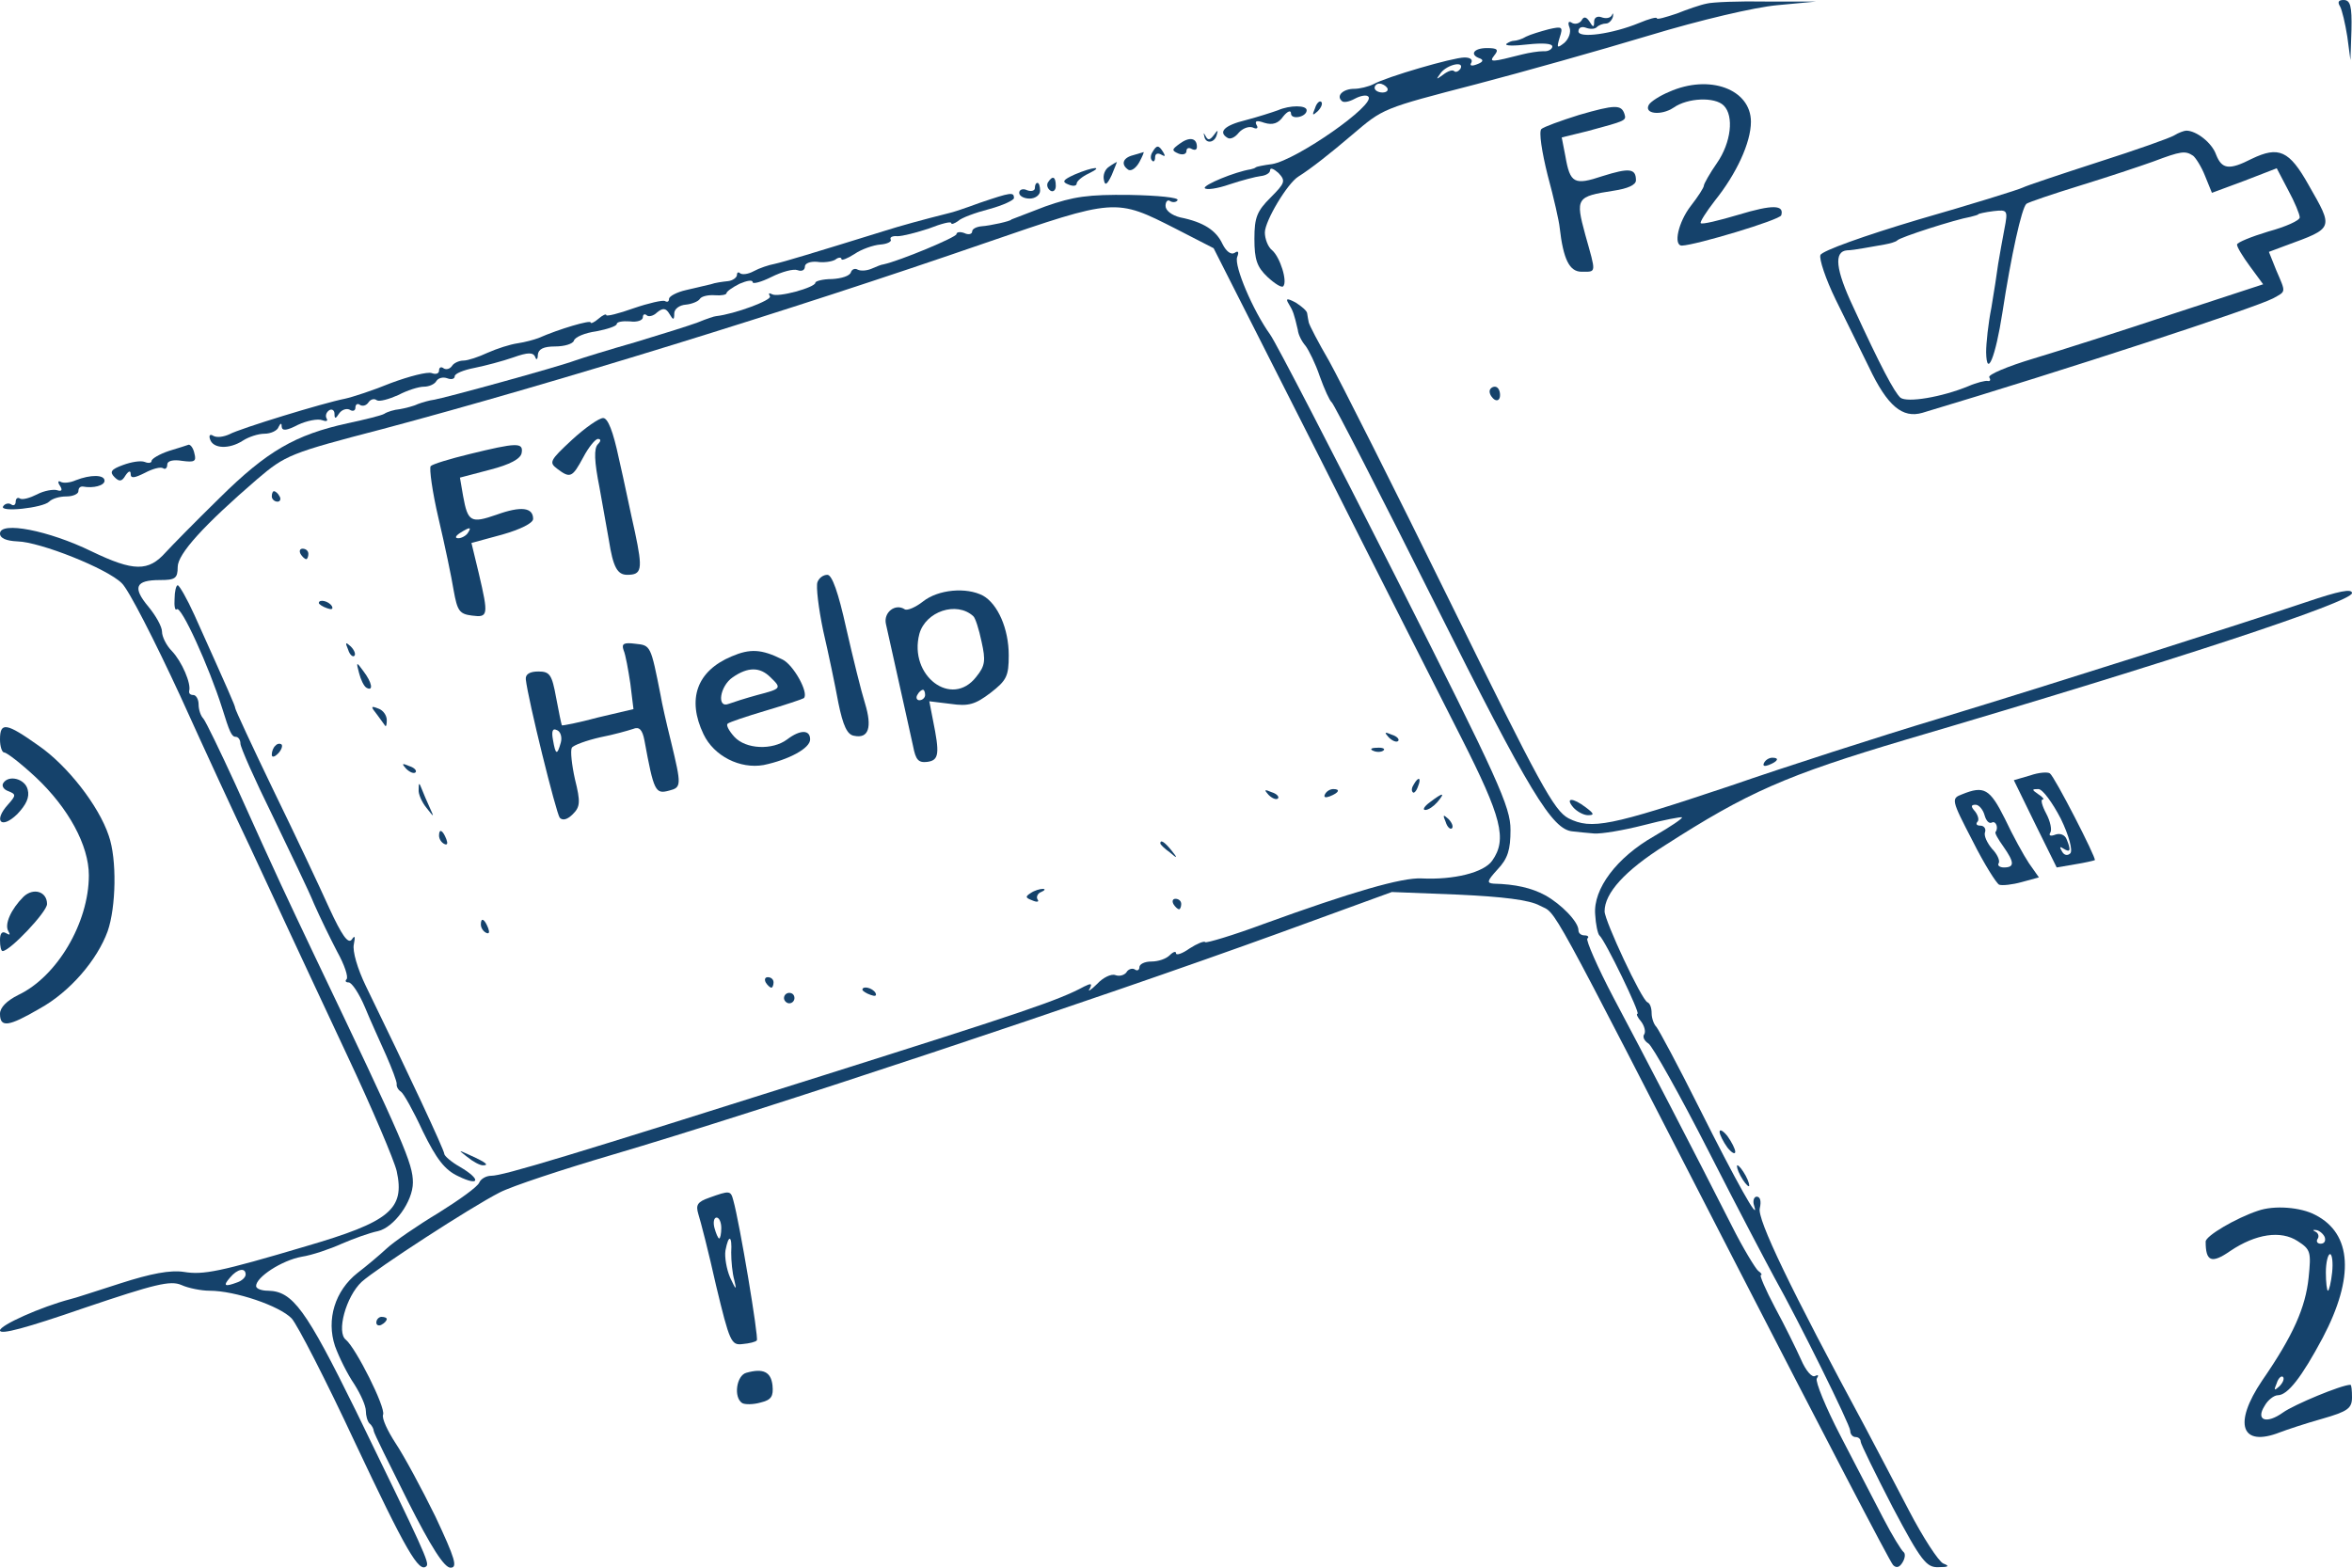  <svg  version="1.0" xmlns="http://www.w3.org/2000/svg"  width="450pt" height="300pt" viewBox="0 0 450 300"  preserveAspectRatio="xMidYMid meet">  <g transform="translate(0,300) scale(0.1,-0.1)" fill="#15426b" stroke="none"> <path d="M3265 2993 c-11 -2 -37 -11 -57 -19 -21 -7 -38 -12 -38 -9 0 3 -15 -1 -34 -9 -51 -21 -116 -30 -116 -16 0 7 6 10 14 7 8 -3 17 -3 21 1 4 4 12 7 18 7 5 0 11 6 13 13 1 7 0 8 -2 3 -3 -6 -12 -7 -20 -4 -8 3 -14 -1 -14 -8 0 -12 -2 -12 -9 0 -6 9 -11 10 -15 2 -4 -6 -12 -8 -18 -5 -7 5 -9 1 -5 -9 3 -8 -1 -21 -10 -29 -14 -11 -15 -10 -9 10 7 21 5 22 -21 16 -15 -4 -35 -10 -43 -14 -8 -5 -19 -8 -23 -8 -5 0 -11 -3 -15 -6 -3 -4 15 -4 41 -1 28 3 47 2 47 -4 0 -5 -8 -10 -17 -9 -10 0 -28 -3 -40 -6 -59 -15 -65 -16 -54 -2 9 11 6 14 -14 14 -26 0 -34 -13 -13 -20 7 -3 5 -7 -6 -11 -10 -4 -15 -3 -11 3 3 6 -2 10 -13 10 -22 0 -149 -37 -174 -51 -10 -5 -27 -9 -37 -9 -21 0 -35 -13 -24 -23 3 -4 14 -2 25 4 11 6 23 8 26 4 15 -15 -137 -121 -184 -129 -16 -2 -30 -5 -31 -6 -2 -2 -6 -3 -10 -4 -31 -5 -91 -30 -88 -36 3 -4 24 -1 47 7 24 8 51 15 60 16 10 1 18 6 18 11 0 6 7 3 16 -5 14 -15 13 -19 -15 -47 -26 -26 -31 -38 -31 -79 0 -40 5 -54 25 -73 14 -13 27 -21 30 -18 9 9 -6 56 -21 69 -8 6 -14 22 -14 34 0 22 43 94 64 107 24 15 62 45 103 80 60 51 57 50 238 97 88 23 237 65 330 93 99 30 202 54 245 58 l75 7 -95 0 c-52 1 -104 -1 -115 -4z m-471 -125 c-4 -5 -9 -7 -12 -4 -3 3 -12 0 -21 -7 -14 -10 -14 -10 -4 4 13 16 46 23 37 7z m-140 -36 c3 -5 -1 -9 -9 -9 -8 0 -15 4 -15 9 0 4 4 8 9 8 6 0 12 -4 15 -8z"/> <path d="M4477 2988 c4 -7 10 -33 14 -58 l6 -45 2 58 c1 45 -2 57 -15 57 -10 0 -12 -4 -7 -12z"/> <path d="M3193 2824 c-17 -7 -34 -18 -38 -24 -11 -18 23 -22 47 -6 27 19 79 21 96 4 20 -20 14 -71 -13 -110 -14 -20 -25 -40 -25 -43 0 -4 -11 -21 -25 -39 -24 -31 -34 -76 -17 -76 27 1 187 49 190 58 6 20 -16 21 -82 1 -37 -11 -70 -19 -72 -16 -2 2 10 21 27 43 41 51 69 111 69 151 0 62 -79 92 -157 57z"/> <path d="M2516 2793 c-6 -14 -5 -15 5 -6 7 7 10 15 7 18 -3 3 -9 -2 -12 -12z"/> <path d="M2445 2789 c-11 -4 -39 -13 -62 -19 -41 -10 -53 -23 -34 -34 5 -3 14 1 21 10 7 8 19 13 27 10 8 -4 11 -1 7 5 -4 8 1 9 15 4 16 -5 27 -1 36 12 8 10 15 13 15 6 0 -13 30 -7 30 6 0 10 -32 10 -55 0z"/> <path d="M3021 2780 c-35 -11 -68 -23 -72 -27 -5 -5 1 -44 12 -88 12 -44 22 -89 23 -100 7 -62 19 -85 42 -85 29 0 28 -4 7 71 -19 70 -17 73 54 84 27 4 43 11 43 20 0 23 -13 24 -64 8 -54 -18 -62 -14 -71 38 l-7 36 49 12 c74 20 75 20 71 33 -6 18 -18 18 -87 -2z"/> <path d="M2304 2740 c2 -16 20 -14 24 2 3 10 2 10 -6 -1 -7 -9 -11 -10 -15 -2 -4 7 -5 8 -3 1z"/> <path d="M4160 2741 c-8 -5 -73 -28 -145 -51 -71 -23 -137 -45 -145 -49 -8 -4 -98 -32 -199 -61 -104 -31 -185 -60 -188 -68 -3 -7 10 -46 29 -85 20 -40 48 -98 64 -130 35 -74 64 -98 102 -87 277 83 634 200 671 219 25 14 25 10 6 54 l-14 35 32 12 c93 34 92 32 44 116 -37 66 -57 75 -109 50 -43 -22 -57 -20 -68 8 -8 23 -38 46 -57 46 -4 0 -15 -4 -23 -9z m36 -39 c5 -4 16 -21 23 -39 l13 -32 62 23 62 24 22 -42 c12 -22 22 -46 22 -52 0 -6 -27 -18 -60 -27 -33 -10 -60 -21 -60 -25 0 -5 11 -23 25 -42 l25 -34 -174 -57 c-96 -32 -215 -70 -265 -85 -50 -15 -88 -31 -85 -36 3 -5 2 -8 -3 -7 -4 1 -21 -3 -37 -10 -51 -21 -117 -32 -130 -22 -12 11 -38 60 -90 173 -34 72 -38 107 -12 109 6 0 20 2 31 4 11 2 29 5 40 7 11 2 22 5 25 8 5 6 111 40 140 45 8 2 15 4 15 5 0 1 13 4 29 6 27 3 28 2 21 -34 -4 -20 -9 -50 -12 -67 -2 -16 -8 -54 -13 -84 -6 -30 -10 -68 -10 -85 1 -51 18 -9 31 75 17 111 37 201 46 209 4 3 51 19 103 35 52 16 115 37 140 46 53 20 61 21 76 11z"/> <path d="M2257 2725 c-15 -11 -16 -13 -2 -19 8 -3 15 -1 15 5 0 6 5 7 10 4 6 -3 10 -2 10 4 0 17 -14 20 -33 6z"/> <path d="M2205 2709 c-4 -6 -4 -13 -1 -16 3 -4 6 -1 6 6 0 7 5 9 12 5 7 -4 8 -3 4 4 -9 15 -13 15 -21 1z"/> <path d="M2168 2703 c-20 -5 -24 -18 -9 -28 6 -3 15 4 21 15 6 11 9 19 8 19 -2 -1 -11 -3 -20 -6z"/> <path d="M2122 2681 c-8 -5 -12 -16 -10 -25 2 -12 6 -10 15 9 6 14 10 25 10 25 -1 0 -8 -4 -15 -9z"/> <path d="M2056 2666 c-22 -10 -25 -14 -12 -19 9 -4 16 -3 16 2 0 4 10 13 23 19 31 15 8 13 -27 -2z"/> <path d="M2005 2651 c-3 -5 -1 -12 5 -16 5 -3 10 1 10 9 0 18 -6 21 -15 7z"/> <path d="M1980 2640 c0 -5 -7 -7 -15 -4 -8 4 -15 1 -15 -5 0 -6 9 -11 20 -11 11 0 20 7 20 15 0 8 -2 15 -5 15 -3 0 -5 -4 -5 -10z"/> <path d="M1875 2612 c-27 -10 -54 -19 -60 -20 -48 -12 -95 -25 -120 -33 -145 -45 -195 -60 -213 -64 -11 -2 -29 -8 -40 -14 -11 -6 -22 -7 -26 -4 -3 3 -6 2 -6 -3 0 -5 -8 -11 -17 -12 -10 -1 -25 -3 -33 -6 -8 -2 -30 -7 -47 -11 -18 -4 -33 -12 -33 -17 0 -5 -3 -7 -8 -4 -4 2 -31 -4 -60 -14 -28 -10 -52 -16 -52 -13 0 3 -7 0 -15 -7 -8 -7 -15 -10 -15 -7 0 5 -59 -12 -100 -30 -8 -3 -26 -8 -40 -10 -14 -2 -39 -10 -57 -18 -17 -8 -38 -15 -46 -15 -9 0 -19 -5 -22 -10 -4 -6 -11 -8 -16 -5 -5 4 -9 2 -9 -4 0 -6 -6 -8 -14 -5 -8 3 -43 -6 -78 -19 -34 -14 -74 -27 -88 -30 -41 -8 -201 -57 -221 -68 -11 -5 -24 -7 -31 -3 -6 4 -9 1 -6 -7 6 -18 37 -19 63 -2 11 7 29 13 41 13 12 0 25 6 27 13 4 8 6 8 6 0 1 -8 10 -7 31 4 17 8 38 12 46 9 8 -3 12 -2 9 3 -3 5 -1 12 5 16 5 3 10 0 10 -7 0 -10 2 -10 9 1 5 7 14 10 20 7 6 -4 11 -2 11 4 0 6 4 9 9 5 5 -3 12 -1 16 5 4 6 11 8 16 4 5 -3 23 2 41 10 17 9 39 16 49 16 10 0 21 5 24 11 4 6 13 8 21 5 8 -3 14 -1 14 4 0 5 17 12 38 16 20 4 54 13 74 20 28 10 38 10 42 1 2 -7 5 -5 5 4 1 11 11 16 33 16 18 0 34 5 36 11 2 7 21 15 43 18 21 4 39 10 39 14 0 4 11 6 25 5 14 -2 25 2 25 8 0 5 3 7 7 4 3 -4 13 -2 20 5 11 9 17 9 24 -3 7 -12 9 -12 9 1 0 9 10 16 22 17 11 1 24 6 27 11 3 5 16 8 29 7 12 -1 22 1 22 4 0 3 11 11 25 18 14 6 25 8 25 3 0 -4 16 0 36 10 20 10 42 16 50 13 8 -3 14 0 14 7 0 6 10 10 23 9 12 -2 28 0 35 4 6 5 12 5 12 1 0 -3 11 1 25 10 13 9 36 17 49 18 14 1 23 6 20 10 -2 4 4 7 13 6 10 0 37 7 61 15 23 9 42 14 42 10 0 -3 6 -1 13 4 6 6 33 16 60 23 26 7 47 17 47 21 0 12 -6 11 -65 -9z"/> <path d="M2000 2605 c-36 -14 -65 -25 -65 -25 0 -3 -41 -12 -57 -13 -10 -1 -18 -5 -18 -10 0 -5 -7 -7 -15 -3 -8 3 -15 2 -15 -2 0 -6 -108 -51 -140 -58 -3 0 -13 -4 -22 -8 -9 -4 -21 -5 -27 -2 -5 3 -11 1 -13 -5 -2 -7 -18 -12 -36 -13 -18 0 -32 -4 -32 -7 0 -9 -72 -29 -83 -22 -6 3 -7 2 -4 -4 5 -7 -67 -34 -103 -38 -3 0 -18 -5 -35 -12 -16 -6 -70 -23 -120 -38 -49 -14 -101 -30 -115 -35 -32 -12 -250 -72 -270 -75 -8 -1 -22 -5 -30 -8 -8 -4 -24 -8 -35 -10 -11 -1 -24 -5 -30 -9 -5 -3 -37 -11 -70 -18 -100 -22 -154 -53 -245 -143 -47 -46 -93 -93 -103 -104 -33 -37 -61 -37 -142 2 -82 40 -175 58 -175 34 0 -9 12 -14 33 -15 44 -1 172 -52 200 -80 13 -12 63 -110 112 -216 48 -106 108 -236 133 -288 24 -52 57 -122 72 -155 15 -33 67 -143 114 -244 48 -102 90 -201 95 -222 16 -73 -13 -97 -174 -144 -165 -49 -196 -55 -233 -49 -26 4 -63 -3 -122 -22 -47 -15 -89 -29 -95 -30 -57 -15 -135 -50 -135 -60 0 -9 51 5 161 43 136 46 165 53 186 44 13 -6 38 -11 54 -11 49 0 134 -29 157 -53 11 -12 66 -119 121 -237 98 -208 123 -251 137 -237 6 6 -5 30 -135 297 -96 195 -121 229 -168 230 -13 0 -23 4 -23 9 0 17 49 49 87 56 20 3 55 15 77 25 23 10 54 21 69 24 31 7 67 57 67 93 0 36 -16 74 -190 438 -54 114 -64 134 -150 325 -29 63 -56 119 -61 125 -5 5 -9 17 -9 27 0 10 -5 18 -10 18 -6 0 -9 3 -8 8 4 14 -14 56 -33 76 -11 11 -19 28 -19 37 0 10 -12 31 -26 48 -31 37 -25 51 22 51 29 0 34 3 34 25 0 25 50 80 152 168 54 46 63 50 240 96 326 87 777 226 1153 356 250 86 249 86 365 27 l72 -37 200 -395 c109 -217 233 -461 274 -542 77 -152 88 -194 59 -235 -16 -23 -74 -37 -135 -34 -38 2 -134 -26 -302 -87 -59 -22 -110 -37 -112 -35 -2 3 -16 -3 -30 -12 -14 -10 -26 -14 -26 -9 0 4 -5 3 -12 -4 -7 -7 -22 -12 -35 -12 -13 0 -23 -5 -23 -11 0 -5 -4 -8 -9 -4 -5 3 -13 0 -16 -6 -4 -5 -13 -8 -21 -5 -8 3 -24 -5 -35 -17 -12 -12 -19 -16 -14 -9 5 10 3 11 -11 4 -48 -26 -116 -49 -499 -170 -484 -153 -612 -192 -635 -192 -10 0 -20 -6 -23 -13 -3 -8 -38 -33 -78 -58 -40 -24 -85 -55 -99 -68 -14 -13 -39 -34 -56 -47 -43 -34 -60 -89 -43 -140 8 -22 24 -54 37 -73 12 -19 22 -41 22 -51 0 -9 3 -20 7 -24 5 -4 8 -11 8 -14 0 -4 30 -64 65 -134 45 -89 70 -128 82 -128 14 0 9 17 -29 98 -26 53 -60 116 -76 140 -15 23 -27 48 -24 55 5 14 -52 127 -71 143 -19 14 0 83 30 111 29 26 209 143 264 171 23 12 120 44 215 72 285 84 923 296 1278 425 l214 78 127 -5 c85 -4 136 -10 156 -21 34 -18 6 33 376 -687 160 -311 294 -569 300 -575 6 -6 12 -5 18 5 5 8 6 17 2 20 -4 3 -22 32 -39 65 -17 33 -54 104 -82 158 -28 54 -48 103 -45 109 4 6 3 8 -3 5 -6 -4 -18 10 -27 31 -9 20 -31 65 -50 100 -18 34 -30 62 -27 62 3 0 1 4 -5 8 -5 4 -29 43 -51 87 -72 142 -168 327 -226 436 -31 59 -53 110 -50 113 4 3 1 6 -5 6 -7 0 -12 4 -12 10 0 16 -33 50 -64 67 -26 14 -57 21 -98 22 -14 1 -13 5 7 27 20 21 25 38 25 76 0 44 -22 93 -220 485 -121 239 -229 448 -240 463 -33 46 -69 131 -63 148 4 10 2 13 -5 8 -7 -4 -16 3 -23 17 -12 26 -36 42 -81 51 -16 4 -28 13 -28 22 0 8 4 13 9 9 5 -3 12 -2 14 2 3 5 -38 9 -91 10 -80 1 -108 -3 -162 -22z m-1530 -2044 c0 -5 -7 -12 -16 -15 -24 -9 -28 -7 -14 9 14 17 30 20 30 6z"/> <path d="M2466 2418 c8 -13 10 -19 17 -49 1 -10 8 -23 15 -31 6 -8 19 -34 27 -58 9 -25 19 -47 23 -50 4 -3 93 -176 197 -384 182 -364 225 -434 264 -437 9 -1 27 -3 41 -4 14 -1 56 6 95 16 38 10 71 16 73 15 2 -2 -22 -18 -53 -36 -72 -41 -117 -101 -113 -150 1 -19 5 -37 8 -40 11 -9 79 -150 73 -150 -3 0 0 -7 7 -15 6 -8 9 -19 6 -24 -4 -5 0 -13 8 -18 7 -4 60 -98 116 -208 56 -110 113 -218 125 -240 46 -82 145 -282 145 -293 0 -7 5 -12 10 -12 6 0 10 -4 10 -9 0 -4 28 -61 61 -125 55 -104 65 -116 88 -115 19 0 22 2 9 7 -9 4 -39 50 -66 102 -27 52 -65 124 -84 160 -142 263 -207 398 -201 418 3 13 1 22 -6 22 -5 0 -8 -8 -5 -17 12 -37 -35 47 -105 187 -40 80 -77 149 -82 155 -5 5 -9 17 -9 26 0 10 -3 19 -8 21 -11 4 -82 156 -82 174 0 35 39 78 115 126 159 102 231 134 463 203 510 150 852 263 852 280 0 9 -25 4 -87 -17 -128 -43 -467 -151 -703 -223 -113 -34 -293 -92 -400 -129 -230 -77 -265 -84 -309 -62 -28 15 -55 65 -226 413 -107 218 -212 426 -232 462 -21 36 -38 69 -39 74 -1 4 -2 11 -3 17 0 5 -11 14 -22 21 -17 9 -20 8 -13 -3z"/> <path d="M2850 2251 c0 -6 5 -13 10 -16 6 -3 10 1 10 9 0 9 -4 16 -10 16 -5 0 -10 -4 -10 -9z"/> <path d="M1094 2158 c-42 -39 -44 -43 -28 -55 25 -19 29 -17 50 22 10 19 23 35 28 35 6 0 6 -4 0 -10 -8 -8 -7 -33 3 -83 7 -40 15 -85 18 -101 8 -51 16 -66 35 -66 28 0 30 10 15 81 -8 35 -21 99 -31 142 -11 52 -21 77 -30 77 -8 0 -35 -19 -60 -42z"/> <path d="M323 2137 c-18 -6 -33 -15 -33 -19 0 -4 -6 -5 -13 -2 -8 3 -26 0 -42 -6 -22 -8 -26 -13 -16 -23 9 -9 14 -9 21 3 6 9 10 10 10 3 0 -9 7 -8 27 2 15 8 30 12 35 9 4 -3 8 0 8 7 0 7 11 10 29 7 23 -3 27 -1 23 14 -2 10 -7 17 -11 17 -3 -1 -21 -7 -38 -12z"/> <path d="M898 2131 c-37 -9 -70 -19 -74 -23 -3 -4 3 -49 15 -100 12 -51 25 -113 29 -138 7 -39 11 -45 35 -48 31 -4 32 0 13 81 l-14 58 59 16 c35 10 59 22 59 30 0 22 -23 25 -70 8 -49 -17 -55 -14 -64 36 l-6 35 57 15 c39 10 59 21 61 32 4 21 -10 20 -100 -2z m-3 -151 c-3 -5 -12 -10 -18 -10 -7 0 -6 4 3 10 19 12 23 12 15 0z"/> <path d="M145 2081 c-11 -5 -24 -6 -29 -3 -5 3 -6 -1 -1 -8 5 -8 3 -11 -6 -8 -7 2 -25 -1 -38 -8 -14 -7 -28 -11 -33 -8 -4 3 -8 0 -8 -6 0 -6 -4 -9 -9 -5 -5 3 -12 1 -15 -4 -8 -12 76 -3 88 9 6 6 20 10 33 10 13 0 23 5 23 10 0 6 3 9 8 9 21 -4 42 2 42 11 0 12 -27 12 -55 1z"/> <path d="M520 2050 c0 -5 5 -10 11 -10 5 0 7 5 4 10 -3 6 -8 10 -11 10 -2 0 -4 -4 -4 -10z"/> <path d="M575 1940 c3 -5 8 -10 11 -10 2 0 4 5 4 10 0 6 -5 10 -11 10 -5 0 -7 -4 -4 -10z"/> <path d="M1564 1886 c-3 -8 2 -50 11 -93 10 -43 23 -105 29 -138 9 -44 17 -61 30 -63 28 -6 35 16 21 62 -7 22 -23 87 -36 144 -15 68 -27 102 -36 102 -8 0 -16 -6 -19 -14z"/> <path d="M334 1854 c-1 -14 1 -23 4 -20 8 9 62 -110 87 -189 14 -45 18 -55 26 -55 5 0 9 -6 9 -13 0 -7 27 -68 61 -137 33 -69 70 -145 80 -170 11 -25 31 -66 44 -91 14 -25 22 -49 18 -53 -3 -3 -2 -6 4 -6 6 0 20 -21 31 -47 11 -27 30 -68 41 -93 11 -25 20 -49 20 -54 -1 -5 3 -12 8 -15 5 -3 24 -37 42 -76 26 -53 42 -74 68 -86 41 -20 44 -6 3 18 -16 9 -30 21 -30 25 0 7 -69 155 -150 321 -16 33 -26 67 -23 80 3 15 2 18 -4 9 -7 -9 -19 8 -43 60 -18 40 -66 142 -107 226 -40 83 -73 154 -73 157 0 4 -11 29 -78 178 -14 31 -29 57 -32 57 -3 0 -6 -12 -6 -26z"/> <path d="M1766 1849 c-14 -11 -30 -18 -35 -15 -18 12 -41 -6 -36 -28 34 -153 46 -206 52 -234 5 -26 10 -32 27 -30 23 3 24 16 11 80 l-7 36 41 -5 c34 -5 47 -1 76 21 31 24 35 32 35 72 0 51 -21 98 -49 114 -32 17 -86 12 -115 -11z m96 -28 c4 -3 11 -25 16 -49 8 -36 7 -46 -10 -67 -47 -61 -130 2 -109 82 12 43 71 63 103 34z m-92 -151 c0 -5 -5 -10 -11 -10 -5 0 -7 5 -4 10 3 6 8 10 11 10 2 0 4 -4 4 -10z"/> <path d="M610 1846 c0 -2 7 -7 16 -10 8 -3 12 -2 9 4 -6 10 -25 14 -25 6z"/> <path d="M666 1757 c3 -10 9 -15 12 -12 3 3 0 11 -7 18 -10 9 -11 8 -5 -6z"/> <path d="M1193 1756 c4 -9 9 -38 13 -64 l6 -49 -68 -16 c-37 -10 -68 -16 -69 -15 -1 2 -6 26 -11 53 -8 44 -12 50 -34 50 -16 0 -25 -5 -24 -15 4 -38 58 -256 65 -265 6 -6 15 -3 25 7 14 14 15 23 4 67 -6 27 -9 54 -6 60 3 5 28 14 54 20 26 5 54 13 63 16 12 5 18 -1 22 -22 18 -98 21 -103 47 -96 24 6 24 10 4 93 -9 36 -18 76 -20 89 -19 96 -19 96 -48 99 -23 3 -27 0 -23 -12z m-120 -177 c-7 -25 -10 -24 -15 5 -3 16 -1 23 7 19 7 -2 11 -13 8 -24z"/> <path d="M1400 1744 c-67 -28 -86 -82 -54 -149 20 -42 70 -67 115 -59 48 10 89 32 89 49 0 19 -19 19 -44 0 -28 -21 -79 -19 -101 5 -10 11 -16 22 -13 25 3 3 36 14 73 25 37 11 70 22 73 24 10 10 -20 64 -41 74 -40 20 -62 21 -97 6z m74 -40 c22 -21 21 -22 -25 -34 -22 -6 -47 -14 -55 -17 -23 -9 -17 34 8 51 29 20 52 20 72 0z"/> <path d="M687 1712 c3 -12 9 -25 14 -28 14 -8 11 10 -6 32 -13 18 -14 18 -8 -4z"/> <path d="M721 1633 c7 -10 15 -20 16 -22 2 -2 3 3 3 11 0 9 -7 19 -16 22 -15 6 -15 4 -3 -11z"/> <path d="M0 1585 c0 -14 4 -25 8 -25 5 0 32 -21 60 -47 63 -59 102 -131 102 -188 0 -91 -61 -194 -135 -229 -22 -11 -35 -24 -35 -36 0 -27 16 -25 76 10 58 32 110 93 130 148 16 46 18 138 2 183 -19 57 -79 134 -134 172 -62 44 -74 46 -74 12z"/> <path d="M2657 1589 c7 -7 15 -10 18 -7 3 3 -2 9 -12 12 -14 6 -15 5 -6 -5z"/> <path d="M527 1573 c-4 -3 -7 -11 -7 -17 0 -6 5 -5 12 2 6 6 9 14 7 17 -3 3 -9 2 -12 -2z"/> <path d="M2628 1563 c7 -3 16 -2 19 1 4 3 -2 6 -13 5 -11 0 -14 -3 -6 -6z"/> <path d="M3375 1540 c-3 -6 1 -7 9 -4 18 7 21 14 7 14 -6 0 -13 -4 -16 -10z"/> <path d="M777 1529 c7 -7 15 -10 18 -7 3 3 -2 9 -12 12 -14 6 -15 5 -6 -5z"/> <path d="M3884 1516 l-31 -9 41 -84 41 -83 35 6 c19 3 36 7 38 8 3 4 -77 160 -86 166 -4 3 -21 2 -38 -4z m59 -83 c16 -33 23 -61 18 -66 -5 -5 -12 -4 -16 4 -5 8 -4 10 3 5 13 -8 15 -4 6 18 -3 8 -12 12 -21 9 -10 -4 -14 -2 -10 4 3 5 0 21 -8 36 -8 15 -11 27 -7 27 4 0 0 5 -8 10 -13 9 -13 10 0 10 8 0 27 -26 43 -57z"/> <path d="M6 1501 c-3 -5 1 -12 10 -15 15 -6 15 -8 -1 -26 -28 -31 -13 -48 18 -18 17 18 24 32 20 47 -5 21 -37 29 -47 12z"/> <path d="M2705 1499 c-4 -6 -5 -12 -2 -15 2 -3 7 2 10 11 7 17 1 20 -8 4z"/> <path d="M801 1489 c-1 -8 6 -24 15 -35 15 -19 15 -19 6 1 -5 11 -12 27 -15 35 -5 13 -6 13 -6 -1z"/> <path d="M2427 1479 c7 -7 15 -10 18 -7 3 3 -2 9 -12 12 -14 6 -15 5 -6 -5z"/> <path d="M2535 1480 c-3 -6 1 -7 9 -4 18 7 21 14 7 14 -6 0 -13 -4 -16 -10z"/> <path d="M3754 1480 c-21 -8 -21 -10 20 -89 22 -44 46 -82 51 -84 6 -2 25 0 43 5 l33 9 -19 27 c-10 15 -31 53 -46 85 -29 58 -40 64 -82 47z m43 -40 c3 -11 9 -17 14 -14 8 4 13 -11 7 -18 -2 -2 5 -14 15 -28 21 -30 22 -40 1 -40 -8 0 -13 4 -10 8 3 5 -3 18 -13 28 -9 11 -16 25 -13 32 2 6 -2 12 -9 12 -7 0 -9 3 -6 7 4 3 2 12 -4 20 -9 10 -8 13 1 13 6 0 14 -9 17 -20z"/> <path d="M2736 1465 c-11 -8 -15 -15 -9 -15 6 0 16 7 23 15 16 19 11 19 -14 0z"/> <path d="M3010 1455 c7 -8 20 -15 28 -15 13 0 12 3 -4 15 -25 19 -40 19 -24 0z"/> <path d="M2766 1427 c3 -10 9 -15 12 -12 3 3 0 11 -7 18 -10 9 -11 8 -5 -6z"/> <path d="M840 1401 c0 -6 4 -13 10 -16 6 -3 7 1 4 9 -7 18 -14 21 -14 7z"/> <path d="M2220 1386 c0 -2 8 -10 18 -17 15 -13 16 -12 3 4 -13 16 -21 21 -21 13z"/> <path d="M45 1284 c-24 -24 -37 -53 -29 -66 4 -7 3 -8 -4 -4 -8 5 -12 0 -12 -13 0 -12 2 -21 5 -21 14 0 85 75 85 90 0 24 -26 32 -45 14z"/> <path d="M1972 1291 c-11 -7 -10 -9 3 -14 9 -4 14 -3 10 2 -3 5 1 12 7 14 7 3 9 6 3 6 -5 0 -16 -3 -23 -8z"/> <path d="M2245 1270 c3 -5 8 -10 11 -10 2 0 4 5 4 10 0 6 -5 10 -11 10 -5 0 -7 -4 -4 -10z"/> <path d="M920 1231 c0 -6 4 -13 10 -16 6 -3 7 1 4 9 -7 18 -14 21 -14 7z"/> <path d="M1465 1120 c3 -5 8 -10 11 -10 2 0 4 5 4 10 0 6 -5 10 -11 10 -5 0 -7 -4 -4 -10z"/> <path d="M1650 1106 c0 -2 7 -7 16 -10 8 -3 12 -2 9 4 -6 10 -25 14 -25 6z"/> <path d="M1500 1090 c0 -5 5 -10 10 -10 6 0 10 5 10 10 0 6 -4 10 -10 10 -5 0 -10 -4 -10 -10z"/> <path d="M3290 834 c0 -5 7 -19 15 -30 8 -10 15 -14 15 -8 0 5 -7 19 -15 30 -8 10 -15 14 -15 8z"/> <path d="M894 786 c11 -9 24 -16 30 -16 12 0 7 5 -24 19 -24 11 -24 11 -6 -3z"/> <path d="M3330 750 c6 -11 13 -20 16 -20 2 0 0 9 -6 20 -6 11 -13 20 -16 20 -2 0 0 -9 6 -20z"/> <path d="M1357 708 c-23 -8 -26 -14 -21 -31 4 -12 20 -74 34 -137 26 -108 29 -115 51 -112 12 1 25 4 27 7 4 4 -33 226 -45 268 -5 19 -7 19 -46 5z m23 -58 c0 -11 -2 -20 -4 -20 -2 0 -6 9 -9 20 -3 11 -1 20 4 20 5 0 9 -9 9 -20z m19 -47 c0 -16 2 -39 6 -53 5 -20 3 -19 -8 5 -7 16 -11 40 -9 52 6 32 13 29 11 -4z"/> <path d="M4320 683 c-42 -14 -100 -48 -100 -59 0 -38 11 -43 47 -18 49 33 97 40 129 19 25 -16 26 -21 21 -70 -6 -57 -29 -110 -89 -197 -56 -83 -40 -128 34 -99 13 5 49 17 81 26 49 14 57 20 57 41 0 13 -1 24 -3 24 -17 0 -108 -38 -129 -53 -32 -23 -53 -15 -35 13 6 11 18 20 25 20 19 0 46 35 86 110 61 116 56 199 -14 235 -28 15 -79 19 -110 8z m128 -51 c2 -7 -1 -12 -8 -12 -6 0 -9 4 -6 9 4 5 1 12 -4 14 -6 3 -5 4 2 3 6 -1 14 -8 16 -14z m14 -67 c-2 -19 -6 -35 -8 -35 -2 0 -4 16 -4 35 0 19 4 35 8 35 4 0 6 -16 4 -35z m-101 -218 c-10 -9 -11 -8 -5 6 3 10 9 15 12 12 3 -3 0 -11 -7 -18z"/> <path d="M720 469 c0 -5 5 -7 10 -4 6 3 10 8 10 11 0 2 -4 4 -10 4 -5 0 -10 -5 -10 -11z"/> <path d="M1428 373 c-19 -5 -25 -47 -8 -58 5 -3 21 -3 35 1 21 5 25 12 23 33 -3 26 -18 33 -50 24z"/> </g> </svg> 